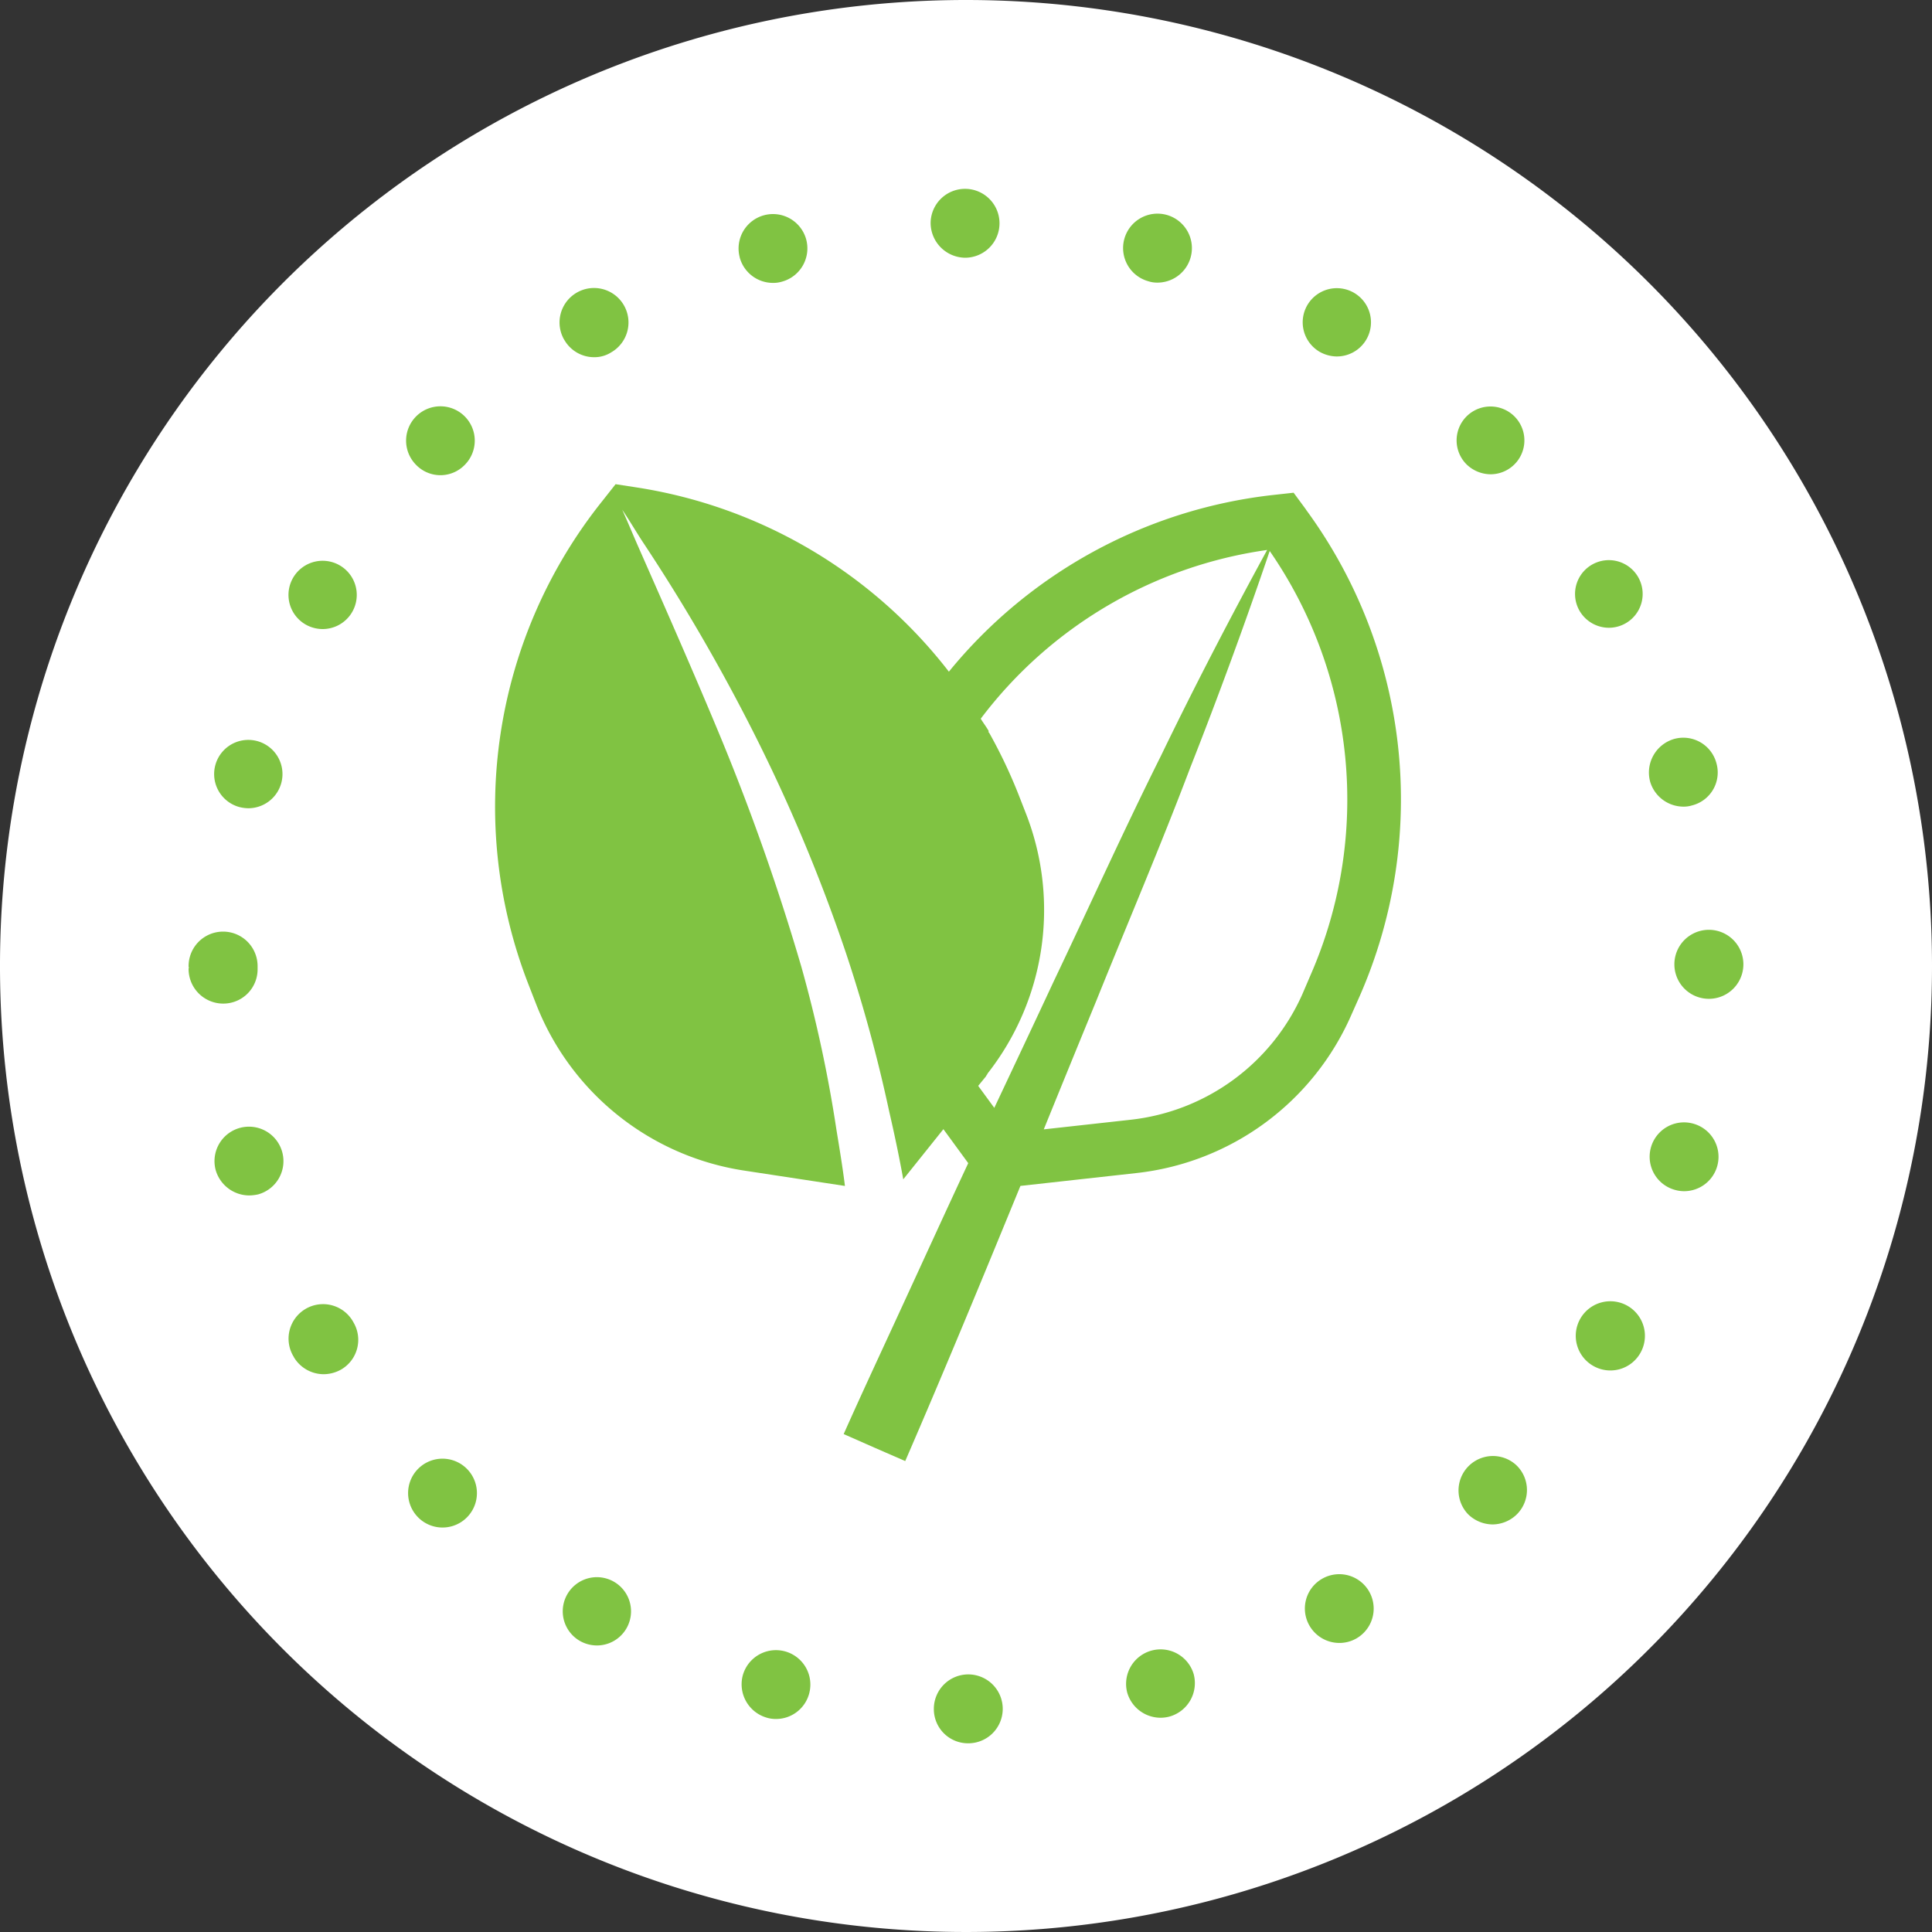 <svg xmlns="http://www.w3.org/2000/svg" xmlns:xlink="http://www.w3.org/1999/xlink" width="70" height="70" viewBox="0 0 70 70">
  <rect x="0" y="0" width="70" height="70" fill="#333333" stroke="none"/>
  <defs>
    <clipPath id="clip-path">
      <rect id="Retângulo_386" data-name="Retângulo 386" width="70" height="70" fill="none"/>
    </clipPath>
  </defs>
  <g id="i-nutricionais" transform="translate(0 0)">
    <g id="Grupo_194" data-name="Grupo 194" transform="translate(0 0)" clip-path="url(#clip-path)">
      <path id="Caminho_85" data-name="Caminho 85" d="M35,0A35,35,0,1,0,70,35,35,35,0,0,0,35,0" transform="translate(0 0)" fill="#fff"/>
      <path id="Caminho_86" data-name="Caminho 86" d="M44.31,32.2l-.3.7A7.739,7.739,0,0,1,37.8,37.457l-3.163.35q.952-2.343,1.912-4.68c1.128-2.8,2.313-5.567,3.383-8.394q1.537-3.9,2.891-7.881A15.839,15.839,0,0,1,44.31,32.2M32.261,36.231l.28-.343A.345.345,0,0,1,32.6,35.8l-.007-.007a9.6,9.6,0,0,0,1.4-9.424l-.278-.712a18.25,18.25,0,0,0-1.07-2.243c-.019.026-.026,0,0-.033-.091-.162-.2-.3-.292-.453A15.767,15.767,0,0,1,42.73,16.814c-1.342,2.463-2.632,4.945-3.851,7.466-1.348,2.7-2.586,5.445-3.883,8.167-.712,1.529-1.432,3.052-2.152,4.581ZM44.142,15.355l-.453-.615-.759.084a17.7,17.7,0,0,0-11.731,6.4,17.726,17.726,0,0,0-11.317-6.676l-.759-.117-.473.6a17.733,17.733,0,0,0-2.683,17.526l.278.714A9.65,9.65,0,0,0,23.778,39.3l3.655.557c-.084-.673-.194-1.341-.305-2.015a48.9,48.9,0,0,0-1.27-5.911,82.05,82.05,0,0,0-2.942-8.361c-.966-2.327-1.99-4.647-3.015-6.974-.181-.415-.35-.823-.537-1.239.272.4.512.817.778,1.219a67.427,67.427,0,0,1,3.811,6.52,60.905,60.905,0,0,1,3.519,8.328,54.21,54.21,0,0,1,1.562,5.724c.188.816.363,1.64.512,2.469L31,37.8l.9,1.231c-.81,1.731-1.6,3.467-2.4,5.2-.706,1.536-1.426,3.073-2.113,4.616l1.115.492,1.115.486c1.433-3.305,2.807-6.637,4.174-9.969l4.213-.467a9.653,9.653,0,0,0,7.771-5.716l.311-.7a17.74,17.74,0,0,0-1.951-17.623" transform="translate(3.181 3.112)" fill="#80c342"/>
      <path id="Caminho_87" data-name="Caminho 87" d="M32.506,6.872a1.248,1.248,0,1,1,1.257,1.252,1.266,1.266,0,0,1-1.257-1.252m7.9,2.107h0a1.247,1.247,0,0,1,.642-2.41,1.25,1.25,0,0,1-.325,2.457,1.034,1.034,0,0,1-.317-.046M25.59,8.11A1.247,1.247,0,0,1,28,7.468a1.249,1.249,0,0,1-.881,1.523,1.087,1.087,0,0,1-.331.045,1.249,1.249,0,0,1-1.2-.926M46.6,11.532a1.237,1.237,0,1,1,.609.169,1.286,1.286,0,0,1-.609-.169M19.232,11.1a1.249,1.249,0,1,1,1.7.453,1.127,1.127,0,0,1-.609.175,1.243,1.243,0,0,1-1.089-.628m32.679,4.5h0a1.228,1.228,0,1,1,.887.37,1.263,1.263,0,0,1-.887-.37m-38.052.026a1.244,1.244,0,1,1,1.769,0,1.226,1.226,0,0,1-1.769,0m42.149,5.277a1.225,1.225,0,1,1,1.082.628,1.234,1.234,0,0,1-1.082-.628m-46.167.5a1.237,1.237,0,1,1,.628.175,1.255,1.255,0,0,1-.628-.175M58.574,27.1a1.266,1.266,0,0,1,.881-1.543,1.242,1.242,0,0,1,1.524.887,1.23,1.23,0,0,1-.883,1.523,1.02,1.02,0,0,1-.311.045,1.263,1.263,0,0,1-1.212-.913m-51.119.926a1.238,1.238,0,1,1,.331.045,1.374,1.374,0,0,1-.331-.045m52,5.7a1.248,1.248,0,0,1,2.5,0,1.248,1.248,0,1,1-2.5,0M5.621,33.9c0-.026,0-.039.013-.052a.126.126,0,0,1-.013-.058,1.248,1.248,0,1,1,2.5,0v.1a1.241,1.241,0,0,1-1.245,1.258A1.255,1.255,0,0,1,5.621,33.9m53.861,8a1.245,1.245,0,0,1,.642-2.406,1.246,1.246,0,0,1-.311,2.451,1.191,1.191,0,0,1-.331-.045M6.6,41.171a1.249,1.249,0,1,1,1.543.889,1.555,1.555,0,0,1-.331.039A1.27,1.27,0,0,1,6.6,41.171m49.907,7.1a1.253,1.253,0,1,1,1.712-.459,1.249,1.249,0,0,1-1.712.459M9.438,47.958A1.25,1.25,0,1,1,11.6,46.707a1.243,1.243,0,0,1-.453,1.7,1.3,1.3,0,0,1-.628.169,1.26,1.26,0,0,1-1.083-.616m42.545,5.691a1.247,1.247,0,0,1,1.756-1.77,1.245,1.245,0,0,1,.012,1.77,1.269,1.269,0,0,1-.881.368,1.284,1.284,0,0,1-.887-.368m-38.04.115A1.246,1.246,0,1,1,15.7,52a1.246,1.246,0,1,1-1.757,1.769m32.3,3.935a1.241,1.241,0,0,1,.441-1.712,1.246,1.246,0,1,1,1.257,2.153,1.235,1.235,0,0,1-.628.168,1.25,1.25,0,0,1-1.07-.609m-26.463.525a1.237,1.237,0,1,1,.628.175,1.253,1.253,0,0,1-.628-.175m19.845,1.867a1.25,1.25,0,0,1,2.412-.655,1.258,1.258,0,0,1-.889,1.543,1.282,1.282,0,0,1-.31.039,1.26,1.26,0,0,1-1.213-.926m-13.047.926h0a1.259,1.259,0,0,1-.881-1.523,1.247,1.247,0,0,1,2.41.642,1.243,1.243,0,0,1-1.2.926,1.147,1.147,0,0,1-.331-.045m6.047-.311a1.248,1.248,0,1,1,1.237,1.237h0a1.238,1.238,0,0,1-1.237-1.237" transform="translate(1.212 1.214)" fill="#80c342"/>
    </g>
  </g>
</svg>
